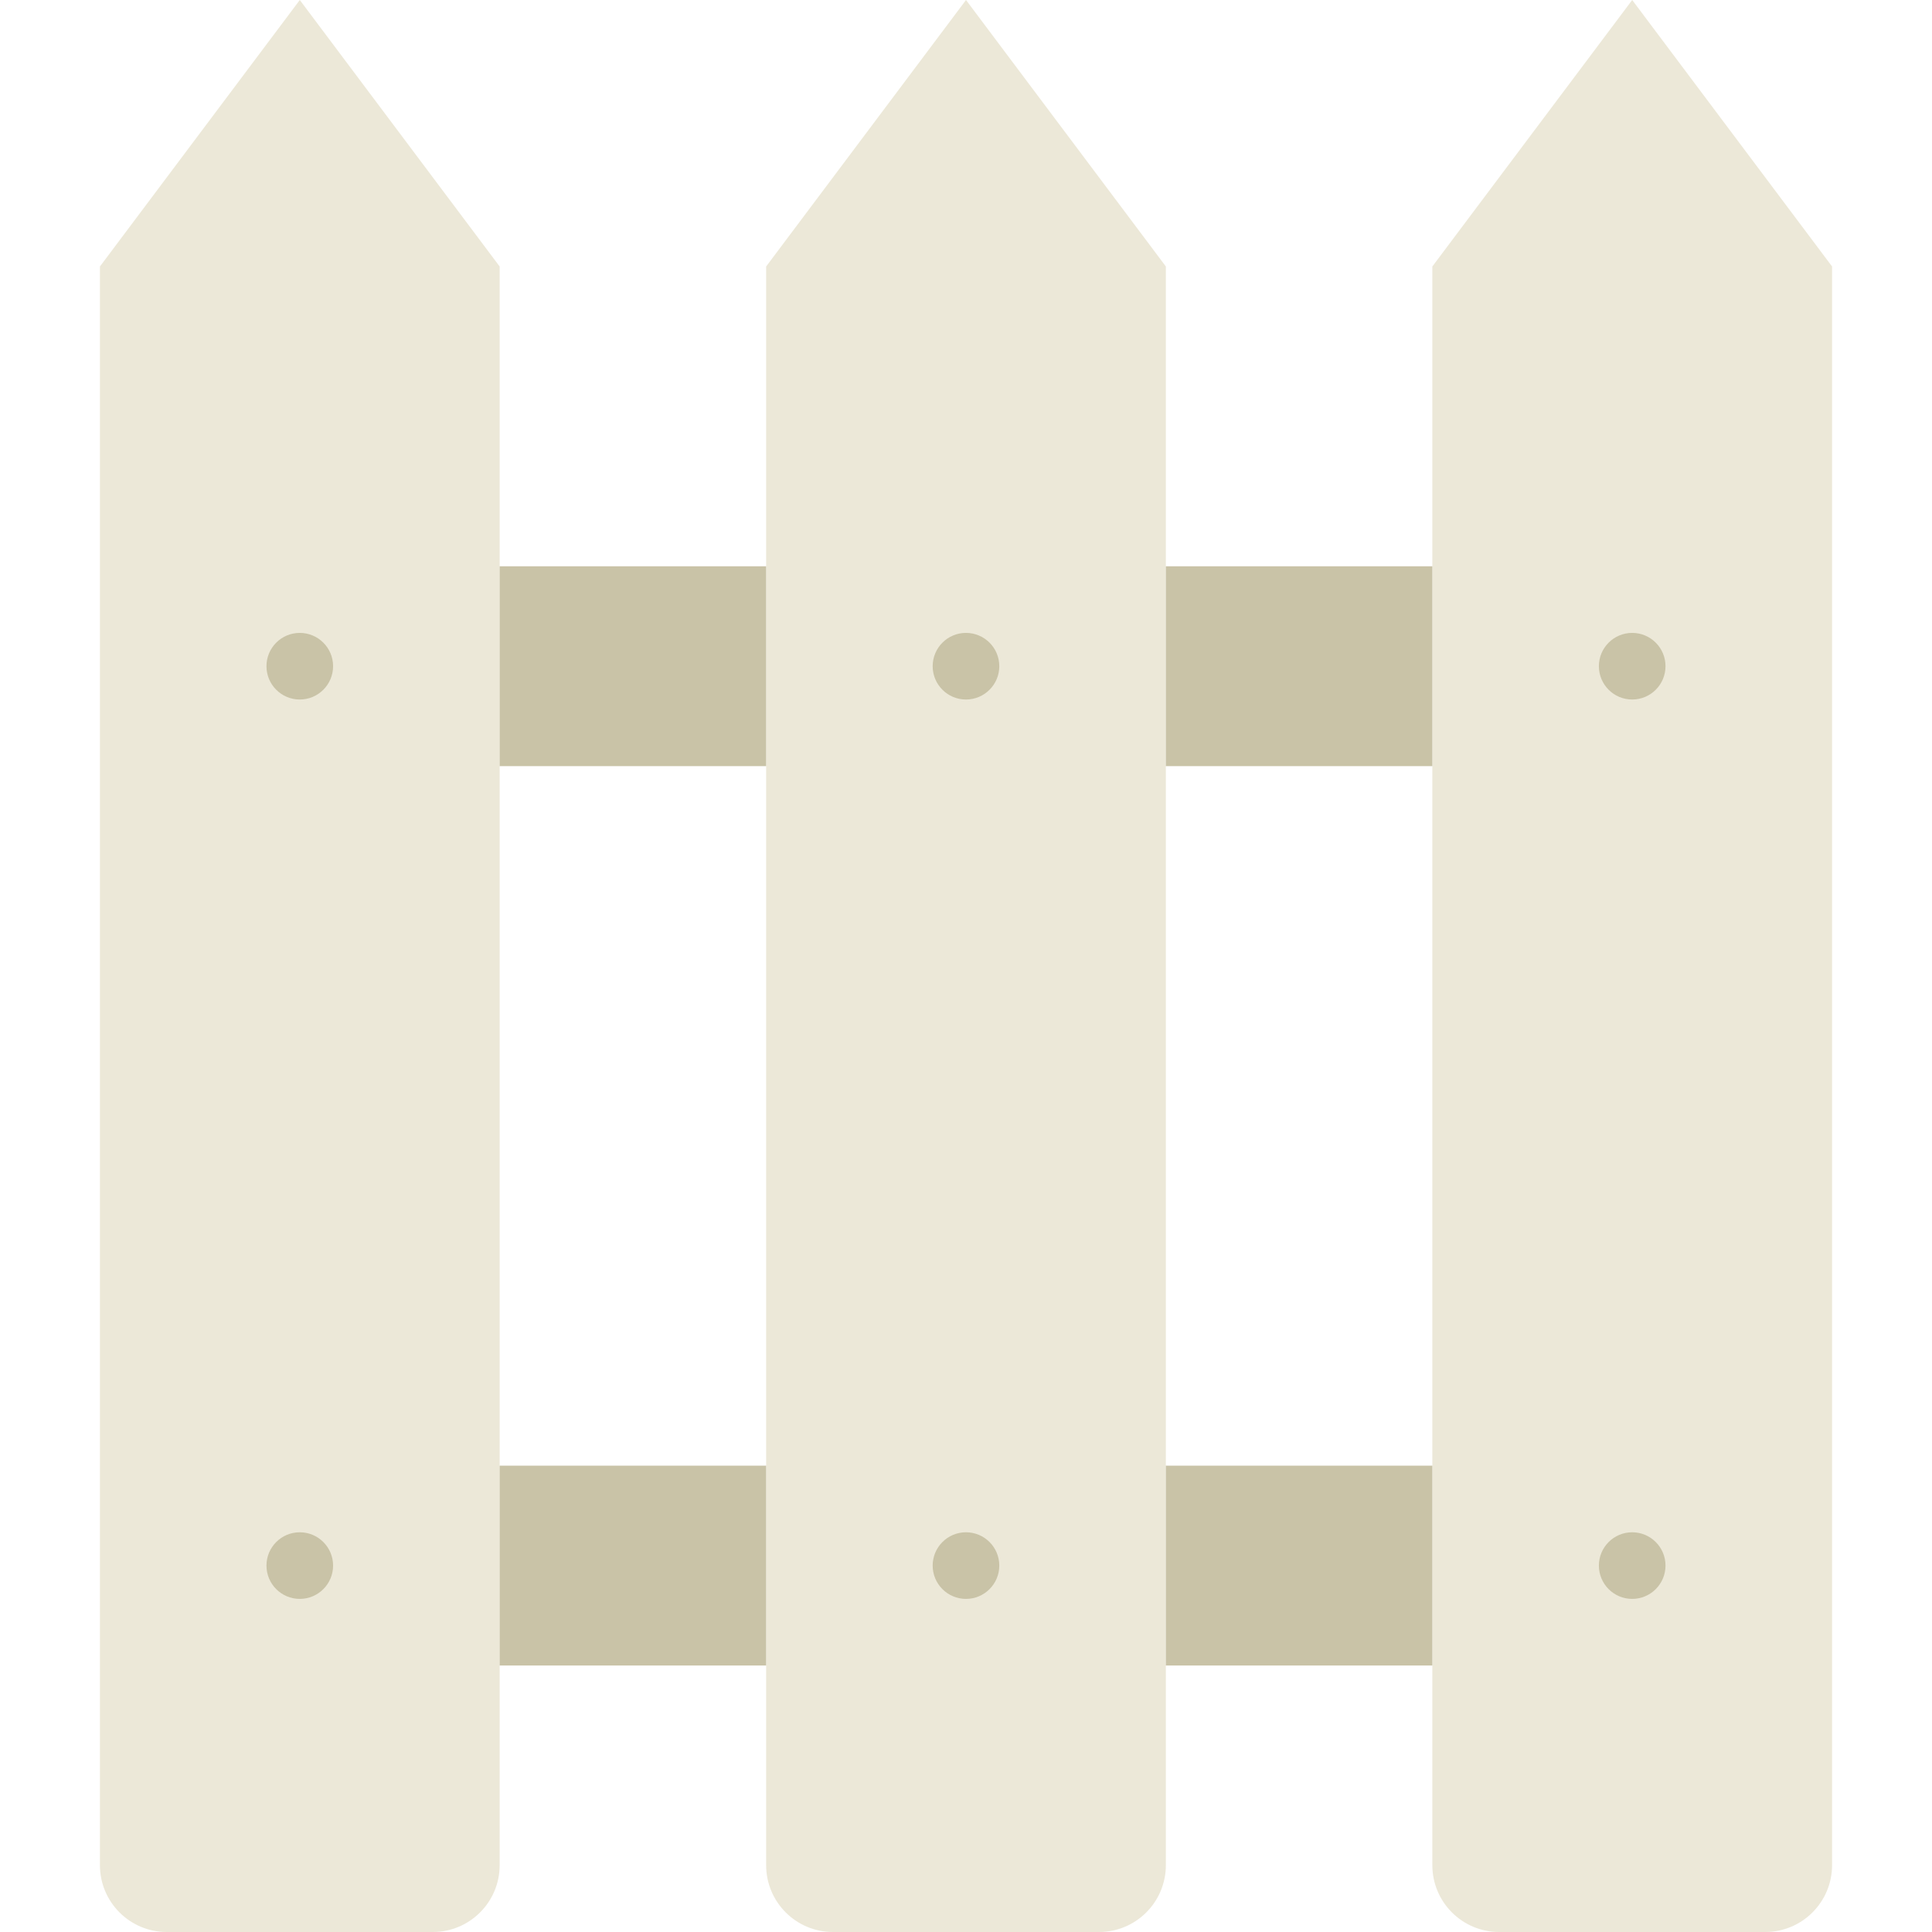 <?xml version="1.0" encoding="iso-8859-1"?>
<!-- Uploaded to: SVG Repo, www.svgrepo.com, Generator: SVG Repo Mixer Tools -->
<svg height="800px" width="800px" version="1.1" id="Layer_1" xmlns="http://www.w3.org/2000/svg" xmlns:xlink="http://www.w3.org/1999/xlink" 
	 viewBox="0 0 512 512" xml:space="preserve">
<g>
	<g>
		<path style="fill:#ECE8D8;" d="M291.249,512h-70.506c-9.781,0-17.708-7.927-17.708-17.717V70.621L256,0l52.966,70.621v423.662
			C308.966,504.073,301.03,512,291.249,512"/>
		<path style="fill:#ECE8D8;" d="M114.697,512H44.191c-9.781,0-17.708-7.927-17.708-17.717V70.621L79.448,0l52.966,70.621v423.662
			C132.414,504.073,124.478,512,114.697,512"/>
		<path style="fill:#ECE8D8;" d="M467.8,512h-70.506c-9.781,0-17.708-7.927-17.708-17.717V70.621L432.552,0l52.966,70.621v423.662
			C485.517,504.073,477.581,512,467.8,512"/>
	</g>
	<g>
		<polygon style="fill:#C9C3A7;" points="132.41,203.034 203.031,203.034 203.031,150.069 132.41,150.069 		"/>
		<polygon style="fill:#C9C3A7;" points="308.962,203.034 379.583,203.034 379.583,150.069 308.962,150.069 		"/>
		<polygon style="fill:#C9C3A7;" points="308.962,441.379 379.583,441.379 379.583,388.414 308.962,388.414 		"/>
		<polygon style="fill:#C9C3A7;" points="132.41,441.379 203.031,441.379 203.031,388.414 132.41,388.414 		"/>
		<path style="fill:#C9C3A7;" d="M88.272,176.552c0-4.873-3.955-8.828-8.828-8.828c-4.873,0-8.828,3.955-8.828,8.828
			c0,4.873,3.955,8.828,8.828,8.828C84.318,185.379,88.272,181.425,88.272,176.552"/>
		<path style="fill:#C9C3A7;" d="M264.824,176.552c0-4.873-3.955-8.828-8.828-8.828c-4.873,0-8.828,3.955-8.828,8.828
			c0,4.873,3.955,8.828,8.828,8.828C260.869,185.379,264.824,181.425,264.824,176.552"/>
		<path style="fill:#C9C3A7;" d="M441.376,176.552c0-4.873-3.955-8.828-8.828-8.828s-8.828,3.955-8.828,8.828
			c0,4.873,3.955,8.828,8.828,8.828S441.376,181.425,441.376,176.552"/>
		<path style="fill:#C9C3A7;" d="M88.272,414.897c0-4.873-3.955-8.828-8.828-8.828c-4.873,0-8.828,3.955-8.828,8.828
			s3.955,8.828,8.828,8.828C84.318,423.724,88.272,419.769,88.272,414.897"/>
		<path style="fill:#C9C3A7;" d="M264.824,414.897c0-4.873-3.955-8.828-8.828-8.828c-4.873,0-8.828,3.955-8.828,8.828
			s3.955,8.828,8.828,8.828C260.869,423.724,264.824,419.769,264.824,414.897"/>
		<path style="fill:#C9C3A7;" d="M441.376,414.897c0-4.873-3.955-8.828-8.828-8.828s-8.828,3.955-8.828,8.828
			s3.955,8.828,8.828,8.828S441.376,419.769,441.376,414.897"/>
	</g>
</g>
</svg>
